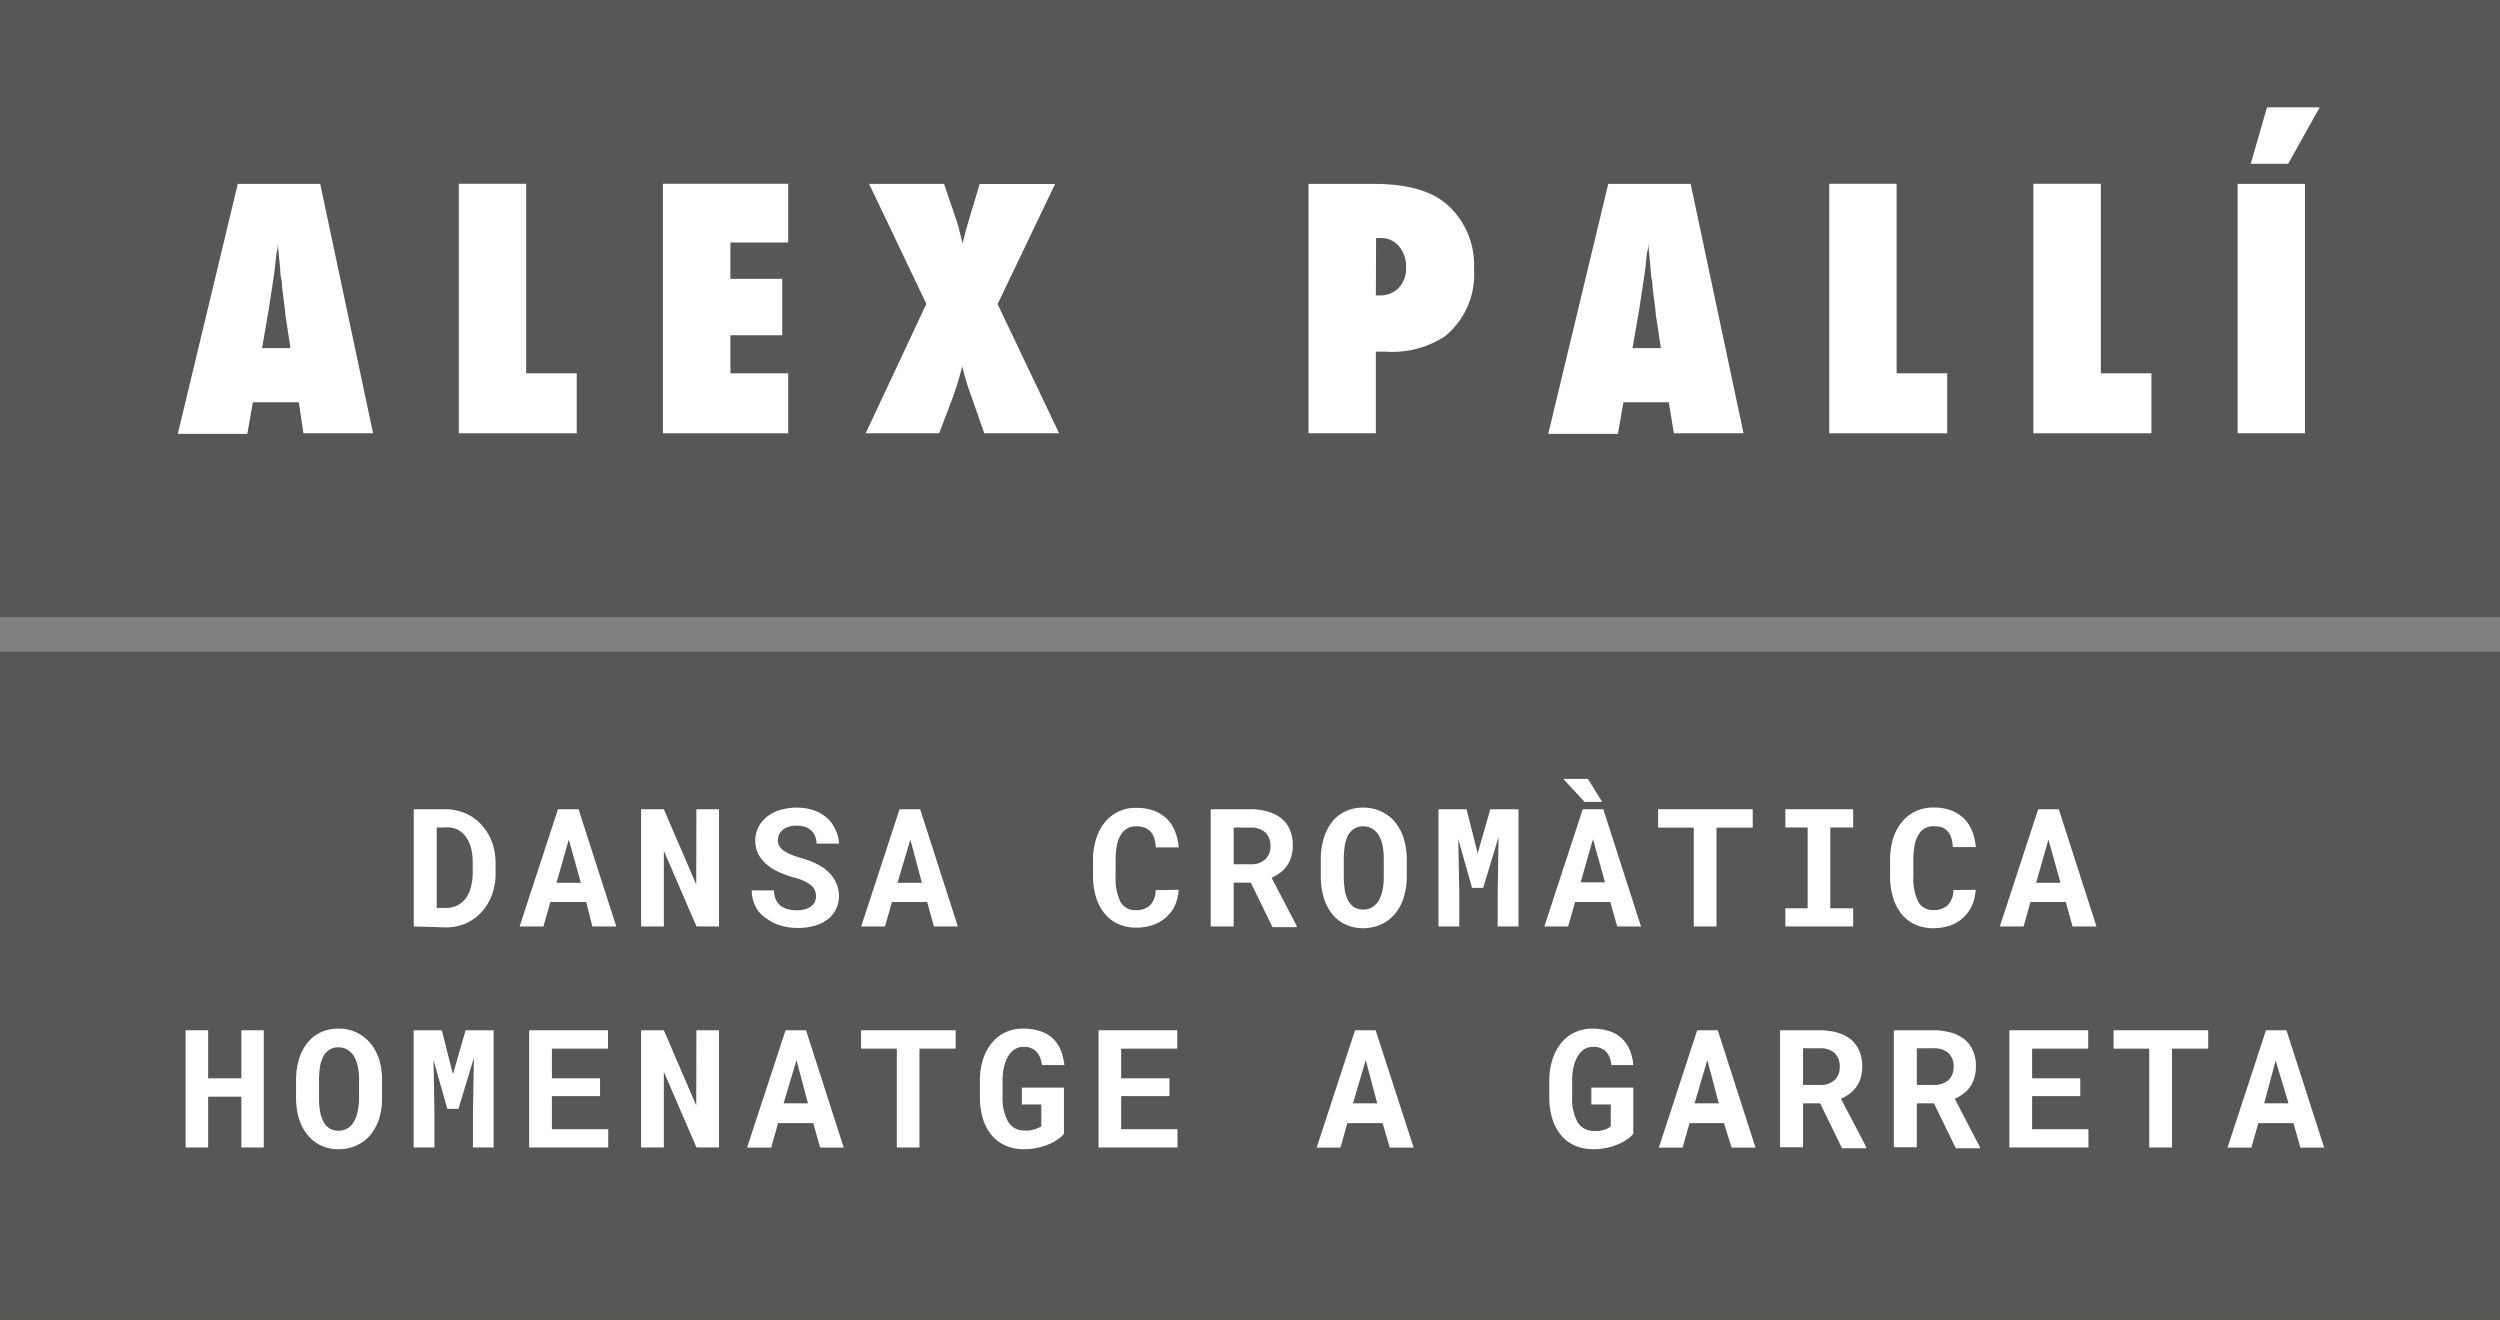<svg xmlns="http://www.w3.org/2000/svg" xmlns:xlink="http://www.w3.org/1999/xlink" viewBox="0 0 217.52 114.85">
  <rect x="0" y="0" width="217.52" height="114.85" fill="#808080" stroke="none"/>
  <defs>
    <style>
      .b86030ee-c914-47db-803c-ac80cdad2837 {
        fill: none;
      }

      .be9382ce-ff82-475b-b995-5a17f6a9a1ec {
        fill: #575756;
      }

      .e2cfe1ee-0734-4537-b259-e9852db1be79 {
        clip-path: url(#ac254bc3-a8ae-4c0a-a9fb-a6abcba75802);
      }

      .ad2e32df-7533-4304-84fe-585addee2d24 {
        fill: #fff;
      }
    </style>
    <clipPath id="ac254bc3-a8ae-4c0a-a9fb-a6abcba75802" transform="translate(0 0)">
      <rect class="b86030ee-c914-47db-803c-ac80cdad2837" width="217.52" height="114.85"/>
    </clipPath>
  </defs>
  <g id="a753f6a9-9555-4f36-ae2a-7d0266b16c40" data-name="Capa 2">
    <g id="f9f39999-444c-4ddc-b363-3d6b47fd3edf" data-name="Capa 1">
      <g>
        <rect class="be9382ce-ff82-475b-b995-5a17f6a9a1ec" width="217.52" height="53.69"/>
        <rect class="be9382ce-ff82-475b-b995-5a17f6a9a1ec" y="56.7" width="217.52" height="58.14"/>
        <g class="e2cfe1ee-0734-4537-b259-e9852db1be79">
          <path class="ad2e32df-7533-4304-84fe-585addee2d24" d="M36,80.61V70.41h2.64a4.54,4.54,0,0,1,1.84.35,4.11,4.11,0,0,1,1.41,1,4.49,4.49,0,0,1,.91,1.49,5.43,5.43,0,0,1,.32,1.89v.84a5.43,5.43,0,0,1-.32,1.89,4.52,4.52,0,0,1-.9,1.48,4,4,0,0,1-1.38,1,4.48,4.48,0,0,1-1.78.34ZM38,72v7h.76a2.25,2.25,0,0,0,1-.21,2.09,2.09,0,0,0,.75-.61,2.82,2.82,0,0,0,.46-1,4.67,4.67,0,0,0,.16-1.3v-.86a4.92,4.92,0,0,0-.15-1.25,3.13,3.13,0,0,0-.47-1,2.23,2.23,0,0,0-.77-.63A2.41,2.41,0,0,0,38.62,72Z" transform="translate(0 0)"/>
          <path class="ad2e32df-7533-4304-84fe-585addee2d24" d="M51,78.48H47.89l-.61,2.13H45.21l3.34-10.2h1.79l3.28,10.2H51.54Zm-2.58-1.67h2.12l-1.05-3.76Z" transform="translate(0 0)"/>
          <polygon class="ad2e32df-7533-4304-84fe-585addee2d24" points="62.56 80.61 60.6 80.61 57.76 74.03 57.76 80.61 55.78 80.61 55.78 70.41 57.76 70.41 60.58 76.96 60.59 70.41 62.56 70.41 62.56 80.61"/>
          <path class="ad2e32df-7533-4304-84fe-585addee2d24" d="M71,78a1.44,1.44,0,0,0-.09-.51,1.34,1.34,0,0,0-.32-.45,2.81,2.81,0,0,0-.6-.37,4.65,4.65,0,0,0-.92-.32,9.14,9.14,0,0,1-1.27-.46,4.59,4.59,0,0,1-1.07-.66,3.08,3.08,0,0,1-.74-.9,2.46,2.46,0,0,1-.27-1.17A2.52,2.52,0,0,1,66,71.94a2.73,2.73,0,0,1,.76-.9,3.39,3.39,0,0,1,1.14-.57,5,5,0,0,1,1.43-.2,4.52,4.52,0,0,1,1.46.23,3.36,3.36,0,0,1,1.14.65,2.86,2.86,0,0,1,.74,1A2.91,2.91,0,0,1,73,73.4H71.05a2.07,2.07,0,0,0-.12-.63,1.29,1.29,0,0,0-.33-.49,1.49,1.49,0,0,0-.53-.33,2.37,2.37,0,0,0-.75-.11,2.4,2.4,0,0,0-.69.09,1.7,1.7,0,0,0-.52.27,1.17,1.17,0,0,0-.43.91.91.91,0,0,0,.15.52,1.2,1.2,0,0,0,.42.42,3.37,3.37,0,0,0,.66.34,9.09,9.09,0,0,0,.88.29,7.06,7.06,0,0,1,1.29.5,3.91,3.91,0,0,1,1,.69,3.12,3.12,0,0,1,.66.92A2.69,2.69,0,0,1,73,77.94a2.54,2.54,0,0,1-.27,1.19A2.51,2.51,0,0,1,72,80a3.18,3.18,0,0,1-1.14.55,5,5,0,0,1-1.43.19,5.23,5.23,0,0,1-1-.09,4.86,4.86,0,0,1-.92-.27,3.6,3.6,0,0,1-.81-.46A3,3,0,0,1,66,79.3a3,3,0,0,1-.43-.83,3,3,0,0,1-.16-1h1.93a2.31,2.31,0,0,0,.16.79,1.49,1.49,0,0,0,.41.54,1.82,1.82,0,0,0,.64.31,3.35,3.35,0,0,0,.81.09,2.4,2.4,0,0,0,.69-.09,1.48,1.48,0,0,0,.52-.25,1.08,1.08,0,0,0,.32-.39A1.18,1.18,0,0,0,71,78" transform="translate(0 0)"/>
          <path class="ad2e32df-7533-4304-84fe-585addee2d24" d="M80.67,78.48H77.61L77,80.61H74.93l3.34-10.2h1.79l3.28,10.2H81.26Zm-2.58-1.67h2.12l-1-3.76Z" transform="translate(0 0)"/>
          <path class="ad2e32df-7533-4304-84fe-585addee2d24" d="M102.55,77.42a3.84,3.84,0,0,1-.33,1.39,3.22,3.22,0,0,1-.76,1,3.4,3.4,0,0,1-1.14.67,4.47,4.47,0,0,1-1.46.23,3.72,3.72,0,0,1-1.6-.33,3.26,3.26,0,0,1-1.18-.93,4.25,4.25,0,0,1-.73-1.44,6.37,6.37,0,0,1-.25-1.85V74.83A6.06,6.06,0,0,1,95.37,73a4.28,4.28,0,0,1,.75-1.44,3.41,3.41,0,0,1,2.76-1.27,4.27,4.27,0,0,1,1.49.24,3.24,3.24,0,0,1,1.12.68,3.08,3.08,0,0,1,.73,1.08,4.76,4.76,0,0,1,.34,1.44h-2a3,3,0,0,0-.13-.8,1.44,1.44,0,0,0-.32-.57,1.26,1.26,0,0,0-.52-.35,2,2,0,0,0-.74-.11,1.52,1.52,0,0,0-.79.19,1.56,1.56,0,0,0-.56.58,2.82,2.82,0,0,0-.33.93,6.66,6.66,0,0,0-.1,1.25v1.39a4.61,4.61,0,0,0,.42,2.23,1.44,1.44,0,0,0,1.34.72,1.75,1.75,0,0,0,1.22-.41,1.87,1.87,0,0,0,.5-1.33Z" transform="translate(0 0)"/>
          <path class="ad2e32df-7533-4304-84fe-585addee2d24" d="M108.83,76.8h-1.49v3.81h-2V70.41h3.42a5.27,5.27,0,0,1,1.54.2,3.47,3.47,0,0,1,1.17.58,2.51,2.51,0,0,1,.75,1,3.14,3.14,0,0,1,.26,1.34,3.32,3.32,0,0,1-.13,1,2.73,2.73,0,0,1-.37.79,2.54,2.54,0,0,1-.58.6,4.35,4.35,0,0,1-.76.45l2.19,4.21v.09h-2.11Zm-1.49-1.6h1.46a1.81,1.81,0,0,0,1.28-.42,1.49,1.49,0,0,0,.46-1.16,1.58,1.58,0,0,0-.44-1.19,1.84,1.84,0,0,0-1.31-.42h-1.45Z" transform="translate(0 0)"/>
          <path class="ad2e32df-7533-4304-84fe-585addee2d24" d="M122.4,76.26a6.09,6.09,0,0,1-.26,1.81,4,4,0,0,1-.75,1.42,3.41,3.41,0,0,1-1.2.93,3.66,3.66,0,0,1-1.58.34,3.56,3.56,0,0,1-1.57-.34,3.19,3.19,0,0,1-1.16-.93,4.21,4.21,0,0,1-.71-1.42,6.09,6.09,0,0,1-.25-1.81V74.78a6.09,6.09,0,0,1,.25-1.81,4.26,4.26,0,0,1,.71-1.43,3.24,3.24,0,0,1,1.15-.93,3.45,3.45,0,0,1,1.57-.34,3.57,3.57,0,0,1,1.59.34,3.41,3.41,0,0,1,1.2.93,4.15,4.15,0,0,1,.75,1.43,6.09,6.09,0,0,1,.26,1.81Zm-2-1.5a5.93,5.93,0,0,0-.1-1.15,2.81,2.81,0,0,0-.32-.9,1.59,1.59,0,0,0-.56-.59,1.44,1.44,0,0,0-.82-.22,1.37,1.37,0,0,0-.8.22,1.58,1.58,0,0,0-.52.59,3.07,3.07,0,0,0-.28.9,8.2,8.2,0,0,0-.08,1.15v1.5a8.31,8.31,0,0,0,.08,1.15,3.35,3.35,0,0,0,.28.91,1.69,1.69,0,0,0,.52.6,1.46,1.46,0,0,0,.81.22,1.51,1.51,0,0,0,.81-.22,1.8,1.8,0,0,0,.56-.6,3.25,3.25,0,0,0,.32-.91,5.86,5.86,0,0,0,.1-1.15Z" transform="translate(0 0)"/>
          <polygon class="ad2e32df-7533-4304-84fe-585addee2d24" points="127.6 70.41 128.57 74.24 129.67 70.41 132.12 70.41 132.12 80.61 130.31 80.61 130.31 77.59 130.39 72.82 129.05 77.25 128.08 77.25 126.88 73.01 126.97 77.59 126.97 80.61 125.16 80.61 125.16 70.41 127.6 70.41"/>
          <path class="ad2e32df-7533-4304-84fe-585addee2d24" d="M140.11,78.48h-3.06l-.61,2.13h-2.07l3.34-10.2h1.79l3.28,10.2h-2.07Zm-.71-8.71h-1.53l-1.85-2h2.14Zm-1.87,7h2.12l-1.05-3.76Z" transform="translate(0 0)"/>
          <polygon class="ad2e32df-7533-4304-84fe-585addee2d24" points="152.5 72.01 149.35 72.01 149.35 80.61 147.37 80.61 147.37 72.01 144.27 72.01 144.27 70.41 152.5 70.41 152.5 72.01"/>
          <polygon class="ad2e32df-7533-4304-84fe-585addee2d24" points="155.34 70.41 161.24 70.41 161.24 72 159.25 72 159.25 79.03 161.24 79.03 161.24 80.61 155.34 80.61 155.34 79.03 157.28 79.03 157.28 72 155.34 72 155.34 70.41"/>
          <path class="ad2e32df-7533-4304-84fe-585addee2d24" d="M171.9,77.42a4.05,4.05,0,0,1-.33,1.39,3.27,3.27,0,0,1-1.9,1.72,4.52,4.52,0,0,1-1.46.23,3.69,3.69,0,0,1-1.6-.33,3.26,3.26,0,0,1-1.18-.93,4.25,4.25,0,0,1-.73-1.44,6.37,6.37,0,0,1-.25-1.85V74.83a6.38,6.38,0,0,1,.26-1.86,4.3,4.3,0,0,1,.76-1.44,3.52,3.52,0,0,1,1.19-.94,3.62,3.62,0,0,1,1.57-.33,4.27,4.27,0,0,1,1.49.24,3.24,3.24,0,0,1,1.12.68,3.08,3.08,0,0,1,.73,1.08,4.76,4.76,0,0,1,.34,1.44h-2a3.52,3.52,0,0,0-.13-.8,1.57,1.57,0,0,0-.32-.57A1.26,1.26,0,0,0,169,72a2.1,2.1,0,0,0-.74-.11,1.58,1.58,0,0,0-.8.19,1.54,1.54,0,0,0-.55.58,2.82,2.82,0,0,0-.33.93,6.66,6.66,0,0,0-.1,1.25v1.39a4.61,4.61,0,0,0,.42,2.23,1.44,1.44,0,0,0,1.34.72,1.75,1.75,0,0,0,1.22-.41,1.87,1.87,0,0,0,.5-1.33Z" transform="translate(0 0)"/>
          <path class="ad2e32df-7533-4304-84fe-585addee2d24" d="M179.74,78.48h-3.07l-.6,2.13H174l3.34-10.2h1.79l3.28,10.2h-2.08Zm-2.58-1.67h2.12l-1.05-3.76Z" transform="translate(0 0)"/>
          <polygon class="ad2e32df-7533-4304-84fe-585addee2d24" points="22.95 99.84 21 99.84 21 95.42 18.11 95.42 18.11 99.84 16.15 99.84 16.15 89.64 18.11 89.64 18.11 93.82 21 93.82 21 89.64 22.95 89.64 22.95 99.84"/>
          <path class="ad2e32df-7533-4304-84fe-585addee2d24" d="M33.24,95.49A6.09,6.09,0,0,1,33,97.3a4.36,4.36,0,0,1-.75,1.42,3.41,3.41,0,0,1-1.2.93,3.57,3.57,0,0,1-1.59.34,3.41,3.41,0,0,1-1.56-.34,3.19,3.19,0,0,1-1.16-.93A4.22,4.22,0,0,1,26,97.3a6.44,6.44,0,0,1-.24-1.81V94A6.44,6.44,0,0,1,26,92.2a4.28,4.28,0,0,1,.72-1.43,3.24,3.24,0,0,1,1.15-.93,3.45,3.45,0,0,1,1.57-.34,3.57,3.57,0,0,1,1.59.34,3.41,3.41,0,0,1,1.2.93A4.52,4.52,0,0,1,33,92.2,6.09,6.09,0,0,1,33.24,94Zm-2-1.5a5.93,5.93,0,0,0-.1-1.15,3.07,3.07,0,0,0-.32-.9,1.67,1.67,0,0,0-.56-.59,1.46,1.46,0,0,0-.82-.22,1.35,1.35,0,0,0-.8.22,1.5,1.5,0,0,0-.52.59,3.07,3.07,0,0,0-.28.9A6.92,6.92,0,0,0,27.76,94v1.5a6.92,6.92,0,0,0,.08,1.15,3.25,3.25,0,0,0,.28.91,1.53,1.53,0,0,0,.52.6,1.42,1.42,0,0,0,.8.22,1.54,1.54,0,0,0,.82-.22,1.52,1.52,0,0,0,.55-.6,2.87,2.87,0,0,0,.32-.91,5.83,5.83,0,0,0,.11-1.15Z" transform="translate(0 0)"/>
          <polygon class="ad2e32df-7533-4304-84fe-585addee2d24" points="38.44 89.64 39.41 93.47 40.51 89.64 42.95 89.64 42.95 99.84 41.15 99.84 41.15 96.82 41.23 92.05 39.89 96.48 38.92 96.48 37.72 92.24 37.8 96.82 37.8 99.84 35.99 99.84 35.99 89.64 38.44 89.64"/>
          <polygon class="ad2e32df-7533-4304-84fe-585addee2d24" points="52.21 95.37 48.02 95.37 48.02 98.25 52.92 98.25 52.92 99.84 46.04 99.84 46.04 89.64 52.9 89.64 52.9 91.24 48.02 91.24 48.02 93.82 52.21 93.82 52.21 95.37"/>
          <polygon class="ad2e32df-7533-4304-84fe-585addee2d24" points="62.56 99.84 60.6 99.84 57.76 93.26 57.76 99.84 55.78 99.84 55.78 89.64 57.76 89.64 60.58 96.19 60.59 89.64 62.56 89.64 62.56 99.84"/>
          <path class="ad2e32df-7533-4304-84fe-585addee2d24" d="M70.76,97.72H67.7l-.6,2.13H65l3.35-10.21h1.78l3.28,10.21H71.36ZM68.18,96H70.3l-1-3.76Z" transform="translate(0 0)"/>
          <polygon class="ad2e32df-7533-4304-84fe-585addee2d24" points="83.15 91.24 80 91.24 80 99.84 78.03 99.84 78.03 91.24 74.92 91.24 74.92 89.64 83.15 89.64 83.15 91.24"/>
          <path class="ad2e32df-7533-4304-84fe-585addee2d24" d="M92.57,98.65a2.2,2.2,0,0,1-.52.47,3.38,3.38,0,0,1-.78.43,5.44,5.44,0,0,1-1,.32,5.77,5.77,0,0,1-1.21.12,4,4,0,0,1-1.57-.31,3.36,3.36,0,0,1-1.19-.89,4,4,0,0,1-.77-1.43,6.27,6.27,0,0,1-.27-1.92V94.06a6,6,0,0,1,.28-1.92,4.2,4.2,0,0,1,.79-1.43,3.18,3.18,0,0,1,1.17-.9A3.49,3.49,0,0,1,89,89.5a4.58,4.58,0,0,1,1.51.22,2.94,2.94,0,0,1,1.08.62,3.08,3.08,0,0,1,.69,1,4.89,4.89,0,0,1,.33,1.33H90.65a2,2,0,0,0-.48-1.18,1.5,1.5,0,0,0-1.16-.4,1.44,1.44,0,0,0-.7.19,1.8,1.8,0,0,0-.56.57,3.27,3.27,0,0,0-.38.92A5.36,5.36,0,0,0,87.23,94v1.4a4.28,4.28,0,0,0,.48,2.19,1.57,1.57,0,0,0,1.44.77,3.4,3.4,0,0,0,.45,0l.42-.1a2.32,2.32,0,0,0,.35-.14A.92.92,0,0,0,90.6,98V96.1H88.91V94.63h3.66Z" transform="translate(0 0)"/>
          <polygon class="ad2e32df-7533-4304-84fe-585addee2d24" points="101.75 95.37 97.55 95.37 97.55 98.25 102.45 98.25 102.45 99.84 95.58 99.84 95.58 89.64 102.43 89.64 102.43 91.24 97.55 91.24 97.55 93.82 101.75 93.82 101.75 95.37"/>
          <path class="ad2e32df-7533-4304-84fe-585addee2d24" d="M120.3,97.72h-3.07l-.6,2.13h-2.07l3.34-10.21h1.79L123,99.85h-2.08ZM117.72,96h2.11l-1-3.76Z" transform="translate(0 0)"/>
          <path class="ad2e32df-7533-4304-84fe-585addee2d24" d="M142.11,98.65a2.42,2.42,0,0,1-.52.47,3.6,3.6,0,0,1-.78.43,5.32,5.32,0,0,1-1,.32,5.68,5.68,0,0,1-1.2.12,4,4,0,0,1-1.57-.31,3.31,3.31,0,0,1-1.2-.89,4.17,4.17,0,0,1-.77-1.43,6.27,6.27,0,0,1-.27-1.92V94.06a6,6,0,0,1,.29-1.92,4.36,4.36,0,0,1,.78-1.43,3.29,3.29,0,0,1,1.18-.9,3.43,3.43,0,0,1,1.47-.31,4.56,4.56,0,0,1,1.5.22,2.86,2.86,0,0,1,1.08.62,2.8,2.8,0,0,1,.69,1,4.55,4.55,0,0,1,.33,1.33h-1.92a2,2,0,0,0-.47-1.18,1.51,1.51,0,0,0-1.16-.4,1.38,1.38,0,0,0-.7.19,1.61,1.61,0,0,0-.56.57,3,3,0,0,0-.38.92,4.89,4.89,0,0,0-.14,1.27v1.4a4.19,4.19,0,0,0,.47,2.19,1.59,1.59,0,0,0,1.44.77,3.55,3.55,0,0,0,.46,0l.42-.1a2.18,2.18,0,0,0,.34-.14.92.92,0,0,0,.23-.18V96.1h-1.69V94.63h3.65Z" transform="translate(0 0)"/>
          <path class="ad2e32df-7533-4304-84fe-585addee2d24" d="M150,97.72H147l-.6,2.13h-2.07l3.34-10.21h1.79l3.28,10.21h-2.08ZM147.44,96h2.11l-1-3.76Z" transform="translate(0 0)"/>
          <path class="ad2e32df-7533-4304-84fe-585addee2d24" d="M158.37,96h-1.49v3.82h-2V89.64h3.43a5.61,5.61,0,0,1,1.53.2,3.52,3.52,0,0,1,1.18.58,2.72,2.72,0,0,1,.75,1,3.3,3.3,0,0,1,.26,1.34,3.69,3.69,0,0,1-.13,1,2.87,2.87,0,0,1-.37.79,2.75,2.75,0,0,1-.58.6,3.46,3.46,0,0,1-.77.45l2.2,4.21v.1h-2.11Zm-1.49-1.6h1.45a1.82,1.82,0,0,0,1.29-.42,1.51,1.51,0,0,0,.45-1.16,1.58,1.58,0,0,0-.44-1.19,1.81,1.81,0,0,0-1.3-.42h-1.45Z" transform="translate(0 0)"/>
          <path class="ad2e32df-7533-4304-84fe-585addee2d24" d="M168.27,96h-1.49v3.82h-2V89.64h3.42a5.63,5.63,0,0,1,1.54.2,3.38,3.38,0,0,1,1.17.58,2.51,2.51,0,0,1,.75,1,3.14,3.14,0,0,1,.26,1.34,3.32,3.32,0,0,1-.13,1,2.61,2.61,0,0,1-.37.79,2.54,2.54,0,0,1-.58.6,3.39,3.39,0,0,1-.76.45l2.19,4.21v.1h-2.1Zm-1.49-1.6h1.46a1.84,1.84,0,0,0,1.29-.42,1.51,1.51,0,0,0,.45-1.16,1.58,1.58,0,0,0-.44-1.19,1.84,1.84,0,0,0-1.31-.42h-1.45Z" transform="translate(0 0)"/>
          <polygon class="ad2e32df-7533-4304-84fe-585addee2d24" points="181 95.37 176.81 95.37 176.81 98.25 181.71 98.25 181.71 99.84 174.83 99.84 174.83 89.64 181.69 89.64 181.69 91.24 176.81 91.24 176.81 93.82 181 93.82 181 95.37"/>
          <polygon class="ad2e32df-7533-4304-84fe-585addee2d24" points="192.13 91.24 188.98 91.24 188.98 99.84 187 99.84 187 91.24 183.9 91.24 183.9 89.64 192.13 89.64 192.13 91.24"/>
          <path class="ad2e32df-7533-4304-84fe-585addee2d24" d="M199.55,97.72h-3.06l-.6,2.13h-2.08l3.35-10.21h1.78l3.28,10.21h-2.07ZM197,96h2.12L198,92.28Z" transform="translate(0 0)"/>
          <path class="ad2e32df-7533-4304-84fe-585addee2d24" d="M32.46,37.7H26.4L26,35H22l-.48,2.75H15.47L20.69,16h7.17Zm-7.19-7.41-.38-2.53a2.18,2.18,0,0,1-.06-.38c0-.2-.11-1-.29-2.44,0-.16,0-.38-.07-.66s-.07-.62-.11-1.05l-.19-2.05c0,.2,0,.42-.07.66s-.07.51-.11.8c-.06.59-.11,1-.14,1.21s-.05.36-.06.41l-.4,2.63-.59,3.4Z" transform="translate(0 0)"/>
          <polygon class="ad2e32df-7533-4304-84fe-585addee2d24" points="50.18 37.7 39.92 37.7 39.92 15.99 45.78 15.99 45.78 32.48 50.18 32.48 50.18 37.7"/>
          <polygon class="ad2e32df-7533-4304-84fe-585addee2d24" points="57.68 37.7 57.68 15.99 68.58 15.99 68.58 21.1 63.55 21.1 63.55 24.26 68.06 24.26 68.06 29.17 63.55 29.17 63.55 32.48 68.58 32.48 68.58 37.7 57.68 37.7"/>
          <path class="ad2e32df-7533-4304-84fe-585addee2d24" d="M92.15,37.7H85.64l-1.08-3.09a24.66,24.66,0,0,1-.84-2.73,28.39,28.39,0,0,1-.93,3L81.71,37.7H75.32L80.6,26.44,75.62,16h6.52l1,2.94a8.53,8.53,0,0,1,.3,1c.1.36.2.78.31,1.24.23-.94.43-1.66.59-2.17l.9-3h6.56l-5,10.45Z" transform="translate(0 0)"/>
          <path class="ad2e32df-7533-4304-84fe-585addee2d24" d="M119.71,37.7h-5.86V16h5.68q4.25,0,6.3,1.73a7,7,0,0,1,2.42,5.67,6.92,6.92,0,0,1-2.57,5.89,8.39,8.39,0,0,1-5.05,1.31h-.92Zm0-12H120a2.24,2.24,0,0,0,1.7-.65,2.48,2.48,0,0,0,.64-1.79,2.69,2.69,0,0,0-.62-1.83,2,2,0,0,0-1.58-.72h-.41Z" transform="translate(0 0)"/>
          <path class="ad2e32df-7533-4304-84fe-585addee2d24" d="M151.7,37.7h-6.06L145.2,35h-3.95l-.48,2.75h-6.06L139.93,16h7.17Zm-7.19-7.41-.38-2.53a2.18,2.18,0,0,1-.06-.38c0-.2-.11-1-.29-2.44,0-.16,0-.38-.07-.66s-.07-.62-.11-1.05l-.19-2.05c0,.2,0,.42-.07.66s-.07.51-.11.8c-.06.59-.11,1-.14,1.21s-.05.36-.06.41l-.4,2.63-.59,3.4Z" transform="translate(0 0)"/>
          <polygon class="ad2e32df-7533-4304-84fe-585addee2d24" points="169.42 37.7 159.16 37.7 159.16 15.99 165.02 15.99 165.02 32.48 169.42 32.48 169.42 37.7"/>
          <polygon class="ad2e32df-7533-4304-84fe-585addee2d24" points="187.19 37.7 176.92 37.7 176.92 15.99 182.79 15.99 182.79 32.48 187.19 32.48 187.19 37.7"/>
          <path class="ad2e32df-7533-4304-84fe-585addee2d24" d="M200.55,37.7h-5.86V16h5.86Zm1.28-28.36-2.74,4.91h-3.26l1.42-4.91Z" transform="translate(0 0)"/>
        </g>
      </g>
    </g>
  </g>
</svg>
